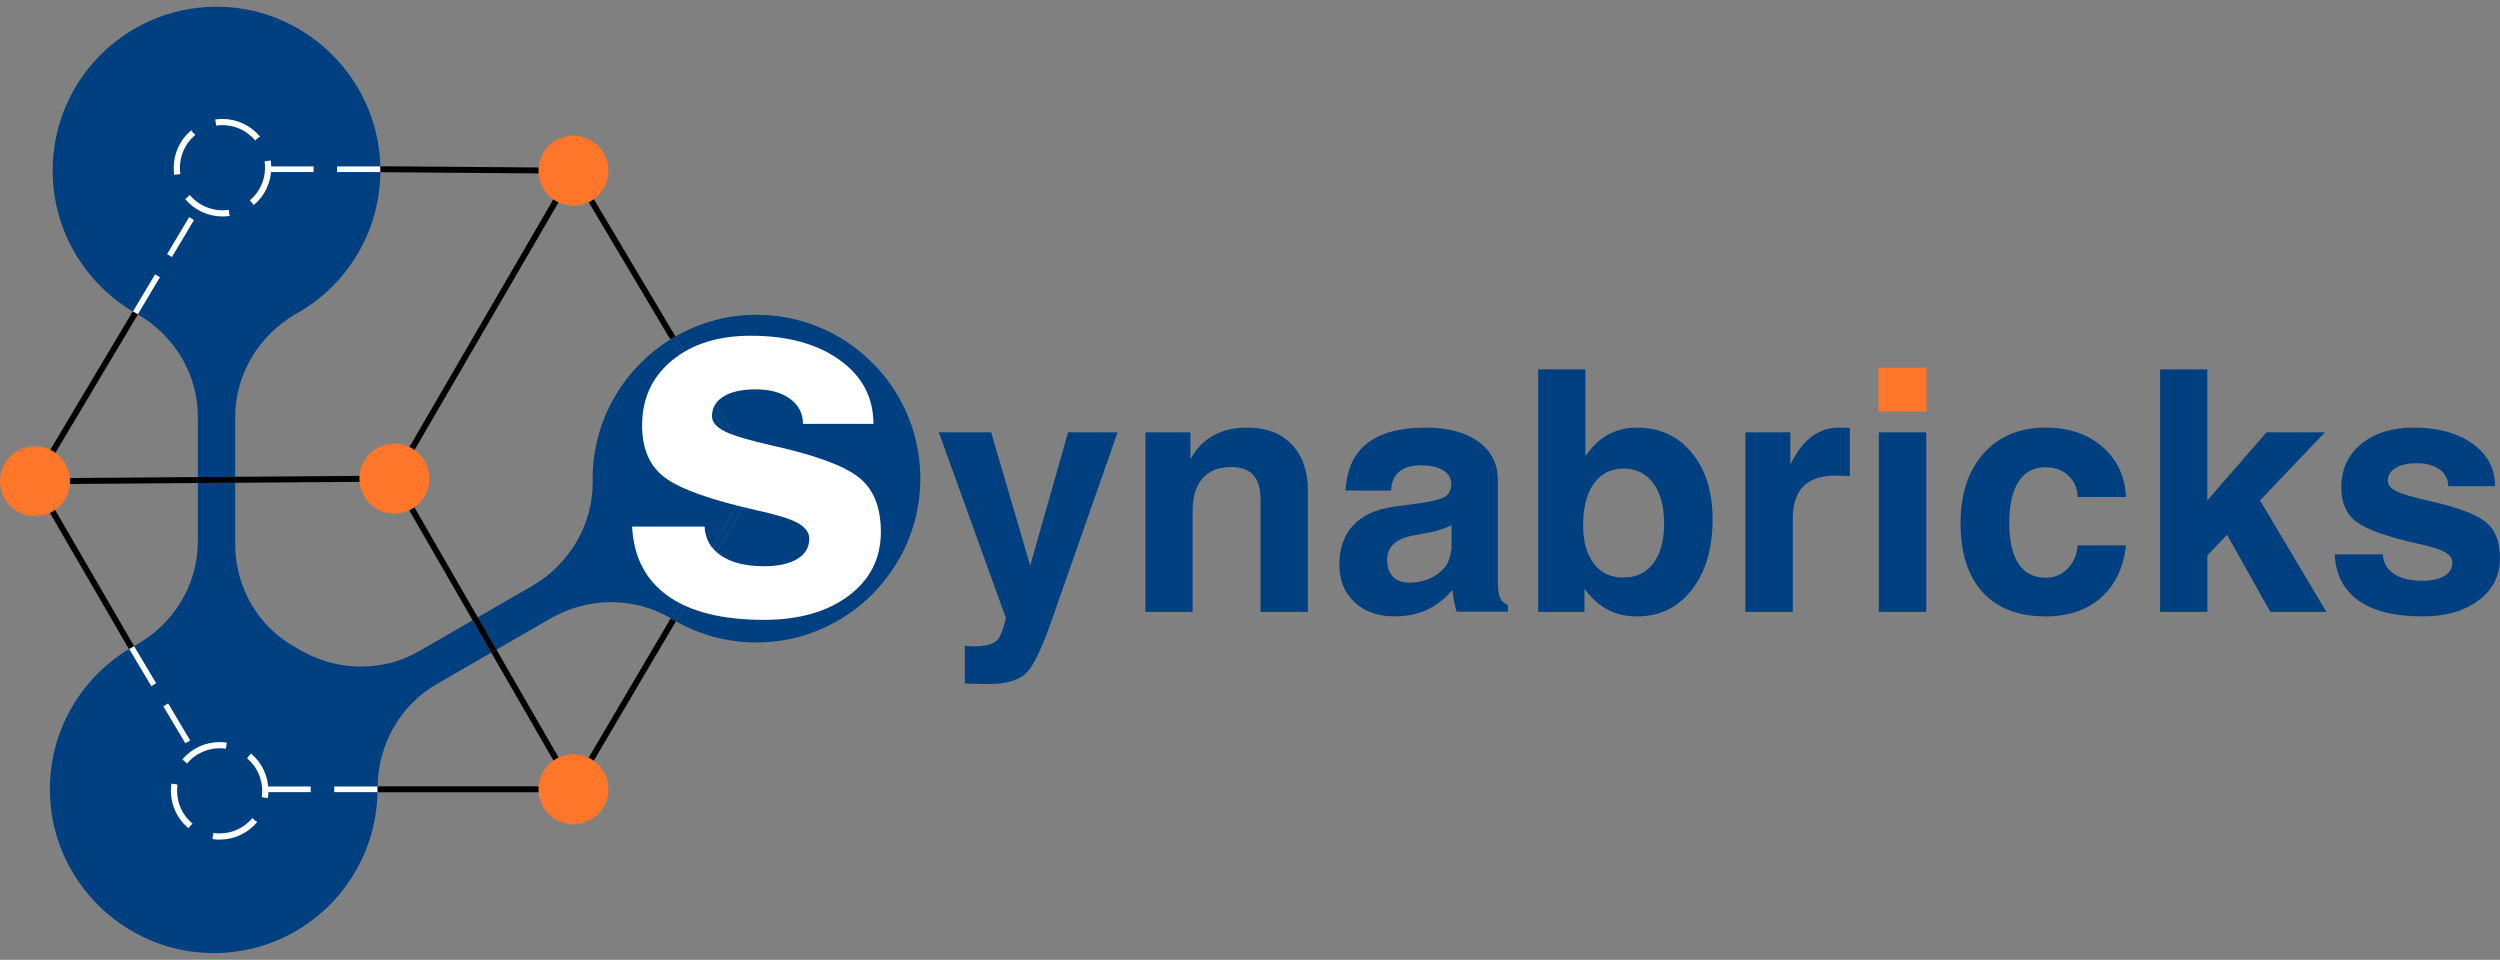 <svg width="224" height="86" viewBox="0 0 224 86" fill="none" xmlns="http://www.w3.org/2000/svg">
<rect x="0" y="0" width="224" height="86" fill="#808080" stroke="none"/>
<path d="M34.077 15.428L50.921 15.559L35.187 42.619L21.073 42.721V43.255L35.188 43.152L42.348 55.576L42.81 55.309L35.649 42.885L48.912 20.076L51.386 15.822L60.059 30.415C60.21 30.321 60.364 30.231 60.519 30.142L51.692 15.294L51.535 15.03L51.229 15.028L34.072 14.895C34.078 15.073 34.079 15.251 34.077 15.428Z" fill="black"/>
<path d="M60.098 55.4L51.386 70.19L44.48 58.209L44.019 58.476L50.921 70.453H33.836C33.835 70.521 33.83 70.59 33.83 70.659C33.83 70.68 33.83 70.7 33.83 70.72C33.83 70.81 33.825 70.898 33.823 70.987H51.535L60.56 55.668C60.434 55.597 60.31 55.525 60.187 55.45C60.158 55.432 60.128 55.417 60.098 55.4Z" fill="black"/>
<path d="M3.598 43.382L17.726 43.28V42.746L3.607 42.849L12.355 28.172C12.309 28.145 12.264 28.115 12.218 28.089C12.11 28.028 12.003 27.965 11.896 27.901L2.826 43.117L11.552 58.158C11.704 58.066 11.858 57.976 12.013 57.889L3.598 43.382Z" fill="black"/>
<path d="M53.117 42.182C53.103 42.491 53.098 42.797 53.103 43.102C53.159 46.981 51.029 50.565 47.669 52.504L42.811 55.309L44.481 58.208L49.305 55.423C52.645 53.495 56.787 53.437 60.099 55.399L67.472 42.884L60.06 30.415C56.08 32.896 53.349 37.225 53.117 42.182Z" fill="#004080"/>
<path d="M67.323 28.211C64.859 28.286 62.541 28.982 60.519 30.142L68.091 42.883L60.561 55.666C62.839 56.956 65.495 57.657 68.323 57.554C75.98 57.279 82.198 51.043 82.454 43.386C82.737 34.897 75.808 27.953 67.323 28.211Z" fill="#004080"/>
<path d="M60.519 30.143C60.364 30.232 60.21 30.322 60.059 30.416L67.471 42.885L60.098 55.4C60.127 55.417 60.158 55.432 60.187 55.45C60.31 55.525 60.434 55.596 60.56 55.668L68.091 42.885L60.519 30.143Z" fill="#004080"/>
<path d="M42.348 55.576L37.562 58.34C34.19 60.286 30.054 60.155 26.722 58.145C26.6 58.071 26.477 57.999 26.352 57.929C23.062 56.073 21.073 52.54 21.073 48.761V43.255L17.727 43.279V48.515C17.727 52.426 15.531 55.959 12.101 57.838C12.072 57.855 12.043 57.871 12.014 57.887C11.859 57.974 11.705 58.063 11.553 58.156C7.141 60.829 4.248 65.76 4.482 71.347C4.805 79.07 11.188 85.277 18.917 85.396C27.041 85.521 33.678 79.045 33.823 70.984C33.825 70.895 33.83 70.807 33.83 70.717C33.83 70.697 33.83 70.677 33.83 70.656C33.83 70.587 33.835 70.519 33.836 70.45C33.891 66.677 35.852 63.188 39.128 61.297L44.02 58.473L42.348 55.576Z" fill="#004080"/>
<path d="M42.813 55.307L42.35 55.574L44.022 58.473L44.484 58.206L42.813 55.307Z" fill="black"/>
<path d="M34.073 14.894C34.07 14.79 34.069 14.684 34.065 14.579C33.713 7.066 27.621 0.972 20.108 0.62C11.679 0.224 4.72 6.941 4.72 15.284C4.72 20.649 7.6 25.34 11.898 27.9C12.005 27.963 12.112 28.027 12.22 28.088C12.267 28.114 12.311 28.144 12.357 28.171C15.643 30.08 17.727 33.531 17.727 37.339V42.746L21.073 42.722V37.385C21.073 33.502 23.225 29.982 26.608 28.074C31.029 25.578 34.025 20.856 34.078 15.428C34.079 15.251 34.078 15.073 34.073 14.894Z" fill="#004080"/>
<path d="M21.073 42.721L17.727 42.745V43.28L21.073 43.255V42.721Z" fill="black"/>
<path d="M51.383 18.432C53.115 18.432 54.52 17.027 54.52 15.295C54.52 13.563 53.115 12.158 51.383 12.158C49.651 12.158 48.246 13.563 48.246 15.295C48.246 17.027 49.651 18.432 51.383 18.432Z" fill="#FD762A"/>
<path d="M3.137 46.255C4.869 46.255 6.273 44.851 6.273 43.118C6.273 41.386 4.869 39.982 3.137 39.982C1.404 39.982 0 41.386 0 43.118C0 44.851 1.404 46.255 3.137 46.255Z" fill="#FD762A"/>
<path d="M35.341 46.021C37.073 46.021 38.478 44.617 38.478 42.884C38.478 41.152 37.073 39.748 35.341 39.748C33.609 39.748 32.204 41.152 32.204 42.884C32.204 44.617 33.609 46.021 35.341 46.021Z" fill="#FD762A"/>
<path d="M51.383 73.856C53.115 73.856 54.52 72.451 54.52 70.719C54.52 68.987 53.115 67.582 51.383 67.582C49.651 67.582 48.246 68.987 48.246 70.719C48.246 72.451 49.651 73.856 51.383 73.856Z" fill="#FD762A"/>
<path d="M71.947 37.979C71.947 37.042 71.56 36.292 70.784 35.73C70.008 35.167 68.981 34.886 67.704 34.886C66.477 34.886 65.518 35.1 64.828 35.525C64.138 35.951 63.793 36.539 63.793 37.288C63.793 37.817 64.185 38.277 64.969 38.668C65.753 39.043 67.124 39.452 69.085 39.896C73.004 40.764 75.619 41.719 76.931 42.759C78.261 43.798 78.925 45.434 78.925 47.667C78.925 50.035 77.962 51.94 76.037 53.38C74.111 54.819 71.58 55.539 68.445 55.539C64.731 55.539 61.867 54.828 59.858 53.405C57.847 51.982 56.773 49.908 56.637 47.181H63.13C63.181 48.288 63.675 49.158 64.612 49.788C65.549 50.419 66.827 50.734 68.446 50.734C69.725 50.734 70.721 50.516 71.437 50.083C72.153 49.648 72.51 49.039 72.51 48.255C72.51 47.71 72.161 47.242 71.463 46.849C70.764 46.474 69.546 46.099 67.808 45.724C63.719 44.804 60.984 43.833 59.603 42.811C58.224 41.806 57.533 40.239 57.533 38.108C57.533 35.706 58.427 33.767 60.216 32.293C62.006 30.819 64.357 30.082 67.27 30.082C70.558 30.082 73.213 30.806 75.232 32.254C77.251 33.702 78.26 35.611 78.26 37.979H71.947Z" fill="white"/>
<path d="M19.936 19.395C18.643 19.395 17.425 18.828 16.593 17.84L17.01 17.476L17.016 17.483C17.862 18.489 19.189 18.993 20.495 18.8L20.575 19.348C20.363 19.38 20.149 19.395 19.936 19.395ZM22.747 18.369L22.56 18.165L22.392 17.945C23.253 17.219 23.748 16.155 23.748 15.025C23.748 14.836 23.734 14.646 23.707 14.459L24.255 14.377C24.286 14.591 24.303 14.809 24.303 15.025C24.302 16.317 23.735 17.537 22.747 18.369ZM15.614 15.671C15.582 15.459 15.566 15.243 15.566 15.029C15.566 13.743 16.127 12.53 17.106 11.699L17.134 11.675L17.305 11.895L17.506 12.081L17.477 12.109C16.614 12.836 16.119 13.9 16.119 15.028C16.119 15.215 16.133 15.404 16.161 15.589L15.614 15.671ZM22.87 12.59L22.853 12.569L22.852 12.57C22.126 11.707 21.062 11.212 19.932 11.212C19.744 11.212 19.554 11.227 19.369 11.254L19.287 10.706C19.499 10.674 19.716 10.659 19.932 10.659C21.225 10.659 22.444 11.225 23.276 12.213L23.301 12.249L23.074 12.386L22.87 12.59Z" fill="white"/>
<path d="M28.096 14.911H24.239V15.416H28.096V14.911Z" fill="white"/>
<path d="M34.059 14.911H30.202V15.416H34.059V14.911Z" fill="white"/>
<path d="M13.894 24.58L11.921 27.894L12.355 28.152L14.328 24.839L13.894 24.58Z" fill="white"/>
<path d="M16.945 19.456L14.972 22.769L15.406 23.028L17.379 19.714L16.945 19.456Z" fill="white"/>
<path d="M20.322 66.538L20.241 67.086C18.936 66.892 17.609 67.398 16.763 68.403L16.757 68.41L16.34 68.045C17.171 67.057 18.39 66.491 19.683 66.491C19.895 66.492 20.111 66.507 20.322 66.538ZM24.049 70.862C24.049 71.079 24.032 71.297 24 71.511L23.453 71.428C23.48 71.242 23.494 71.052 23.494 70.862C23.494 69.733 22.999 68.669 22.137 67.943L22.305 67.723L22.493 67.519C23.483 68.35 24.049 69.569 24.049 70.862ZM15.909 70.297C15.881 70.482 15.867 70.671 15.867 70.857C15.867 71.986 16.362 73.051 17.225 73.777L17.254 73.805L17.053 73.991L16.882 74.21L16.854 74.186C15.875 73.354 15.314 72.142 15.314 70.856C15.314 70.643 15.33 70.426 15.361 70.215L15.909 70.297ZM22.822 73.501L23.049 73.637L23.023 73.673C22.192 74.662 20.973 75.228 19.68 75.228C19.465 75.228 19.247 75.212 19.035 75.181L19.117 74.633C19.302 74.661 19.492 74.674 19.68 74.674C20.81 74.674 21.873 74.18 22.6 73.317L22.601 73.318L22.618 73.296L22.822 73.501Z" fill="white"/>
<path d="M27.843 70.47H23.986V70.975H27.843V70.47Z" fill="white"/>
<path d="M33.806 70.47H29.949V70.975H33.806V70.47Z" fill="white"/>
<path d="M12.018 57.903L11.583 58.161L13.556 61.475L13.991 61.217L12.018 57.903Z" fill="white"/>
<path d="M15.068 63.026L14.634 63.285L16.607 66.599L17.041 66.34L15.068 63.026Z" fill="white"/>
<path d="M100.136 38.739L94.378 55.162C93.45 57.868 92.657 59.567 92 60.258C91.343 60.949 90.166 61.294 88.467 61.294L86.446 61.242V57.846C86.547 57.891 86.82 57.913 87.261 57.913C88.393 57.913 89.129 57.682 89.469 57.217C89.684 56.922 89.905 56.311 90.131 55.383L84.119 38.739H88.805L92.305 50.679L95.701 38.739H100.136Z" fill="#004080"/>
<path d="M102.633 38.739H106.658V41.133C106.828 40.839 107.009 40.567 107.201 40.318C108.255 38.982 109.772 38.314 111.753 38.314C113.451 38.314 114.781 38.817 115.744 39.825C116.706 40.833 117.187 42.225 117.187 44.003V54.822H112.941V44.769C112.941 43.784 112.726 43.051 112.296 42.569C111.866 42.088 111.209 41.847 110.325 41.847C109.215 41.847 108.361 42.182 107.761 42.85C107.161 43.518 106.86 44.486 106.86 45.754V54.824H102.633V38.739Z" fill="#004080"/>
<path d="M124.966 55.23C123.471 55.23 122.271 54.806 121.366 53.956C120.459 53.107 120.007 51.986 120.007 50.594C120.007 49.133 120.418 47.961 121.238 47.078C122.058 46.195 123.251 45.64 124.813 45.414L127.616 45.024C128.34 44.922 128.946 44.758 129.433 44.531C129.637 44.429 129.796 44.251 129.909 43.996C130.022 43.74 130.061 43.478 130.028 43.206C129.971 42.753 129.739 42.402 129.331 42.153C128.855 41.847 128.165 41.694 127.259 41.694C126.444 41.694 125.81 41.889 125.356 42.279C124.903 42.67 124.665 43.228 124.643 43.952H120.567C120.658 42.073 121.3 40.663 122.495 39.724C123.69 38.784 125.436 38.314 127.735 38.314C129.739 38.314 131.318 38.736 132.473 39.579C133.628 40.422 134.206 41.574 134.206 43.035V52.02C134.206 52.733 134.266 53.237 134.385 53.531C134.504 53.826 134.744 54.052 135.107 54.211V54.806H130.52C130.328 54.16 130.203 53.526 130.146 52.903L130.129 52.869C128.804 54.444 127.083 55.23 124.966 55.23ZM130.061 48.879V47.044C129.563 47.316 128.912 47.537 128.108 47.706L126.546 47.995C125.81 48.132 125.249 48.384 124.865 48.751C124.479 49.119 124.287 49.586 124.287 50.152C124.287 50.798 124.46 51.301 124.805 51.663C125.15 52.026 125.628 52.206 126.24 52.206C127.61 52.206 128.696 51.731 129.501 50.78C129.659 50.588 129.79 50.31 129.891 49.948C130.004 49.586 130.061 49.229 130.061 48.879Z" fill="#004080"/>
<path d="M137.823 33.1H142.052V40.846L142.154 40.727C143.297 39.119 144.804 38.315 146.671 38.315C148.709 38.315 150.348 39.067 151.588 40.574C152.828 42.079 153.448 44.067 153.448 46.535C153.448 49.139 152.828 51.24 151.588 52.837C150.348 54.433 148.709 55.231 146.671 55.231C144.804 55.231 143.297 54.484 142.154 52.989L141.967 52.752V54.823H137.824V33.1H137.823ZM145.466 51.748C146.599 51.748 147.488 51.324 148.133 50.475C148.778 49.625 149.101 48.443 149.101 46.925C149.101 45.375 148.778 44.163 148.133 43.291C147.487 42.42 146.598 41.984 145.466 41.984C144.334 41.984 143.448 42.431 142.808 43.326C142.168 44.221 141.849 45.466 141.849 47.063C141.849 48.534 142.171 49.684 142.817 50.511C143.439 51.336 144.322 51.748 145.466 51.748Z" fill="#004080"/>
<path d="M156.387 54.823V38.739H160.412V41.626C160.571 41.309 160.741 41.004 160.922 40.709C161.918 39.113 163.203 38.315 164.777 38.315L165.746 38.332V42.663C165.372 42.629 164.947 42.612 164.472 42.612C163.181 42.612 162.219 42.932 161.585 43.571C160.951 44.211 160.634 45.176 160.634 46.468V54.823H156.387Z" fill="#004080"/>
<path d="M172.623 32.948H168.309V36.871H172.623V32.948Z" fill="#FD762A"/>
<path d="M168.343 54.823V38.739H172.589V54.823H168.343Z" fill="#004080"/>
<path d="M190.491 48.861C190.264 50.865 189.517 52.428 188.249 53.549C186.981 54.67 185.328 55.23 183.29 55.23C180.856 55.23 178.976 54.508 177.652 53.065C176.327 51.621 175.665 49.558 175.665 46.874C175.665 44.258 176.353 42.178 177.728 40.633C179.103 39.088 180.957 38.315 183.29 38.315C185.362 38.315 187.058 38.887 188.377 40.03C189.696 41.174 190.4 42.674 190.491 44.531H186.16C186.126 43.739 185.846 43.096 185.319 42.603C184.793 42.11 184.116 41.864 183.29 41.864C182.225 41.864 181.416 42.291 180.862 43.146C180.307 44.002 180.03 45.244 180.03 46.874C180.03 48.471 180.307 49.685 180.862 50.517C181.416 51.349 182.226 51.766 183.29 51.766C184.06 51.766 184.711 51.5 185.243 50.968C185.775 50.435 186.081 49.734 186.16 48.862H190.491V48.861Z" fill="#004080"/>
<path d="M193.547 33.1H197.776V44.836L203.075 38.739H208.307L202.498 44.836L208.443 54.823H203.416L199.543 47.911L197.777 49.763V54.824H193.547V33.1Z" fill="#004080"/>
<path d="M219.364 43.563C219.364 42.94 219.106 42.442 218.591 42.068C218.076 41.694 217.393 41.507 216.544 41.507C215.728 41.507 215.092 41.649 214.633 41.932C214.174 42.215 213.945 42.605 213.945 43.104C213.945 43.455 214.205 43.761 214.726 44.021C215.247 44.27 216.158 44.542 217.461 44.836C220.065 45.414 221.803 46.048 222.675 46.739C223.558 47.43 224 48.517 224 50C224 51.575 223.36 52.839 222.081 53.796C220.801 54.753 219.12 55.231 217.037 55.231C214.568 55.231 212.666 54.758 211.33 53.812C209.993 52.867 209.28 51.489 209.189 49.677H213.503C213.537 50.413 213.865 50.99 214.488 51.409C215.11 51.829 215.959 52.037 217.035 52.037C217.884 52.037 218.546 51.893 219.022 51.604C219.497 51.316 219.735 50.911 219.735 50.39C219.735 50.027 219.503 49.716 219.038 49.455C218.573 49.206 217.764 48.958 216.61 48.708C213.892 48.097 212.075 47.451 211.158 46.772C210.241 46.104 209.782 45.062 209.782 43.647C209.782 42.05 210.376 40.762 211.565 39.782C212.754 38.804 214.317 38.314 216.253 38.314C218.438 38.314 220.201 38.795 221.544 39.757C222.885 40.72 223.556 41.988 223.556 43.562H219.364V43.563Z" fill="#004080"/>
</svg>
